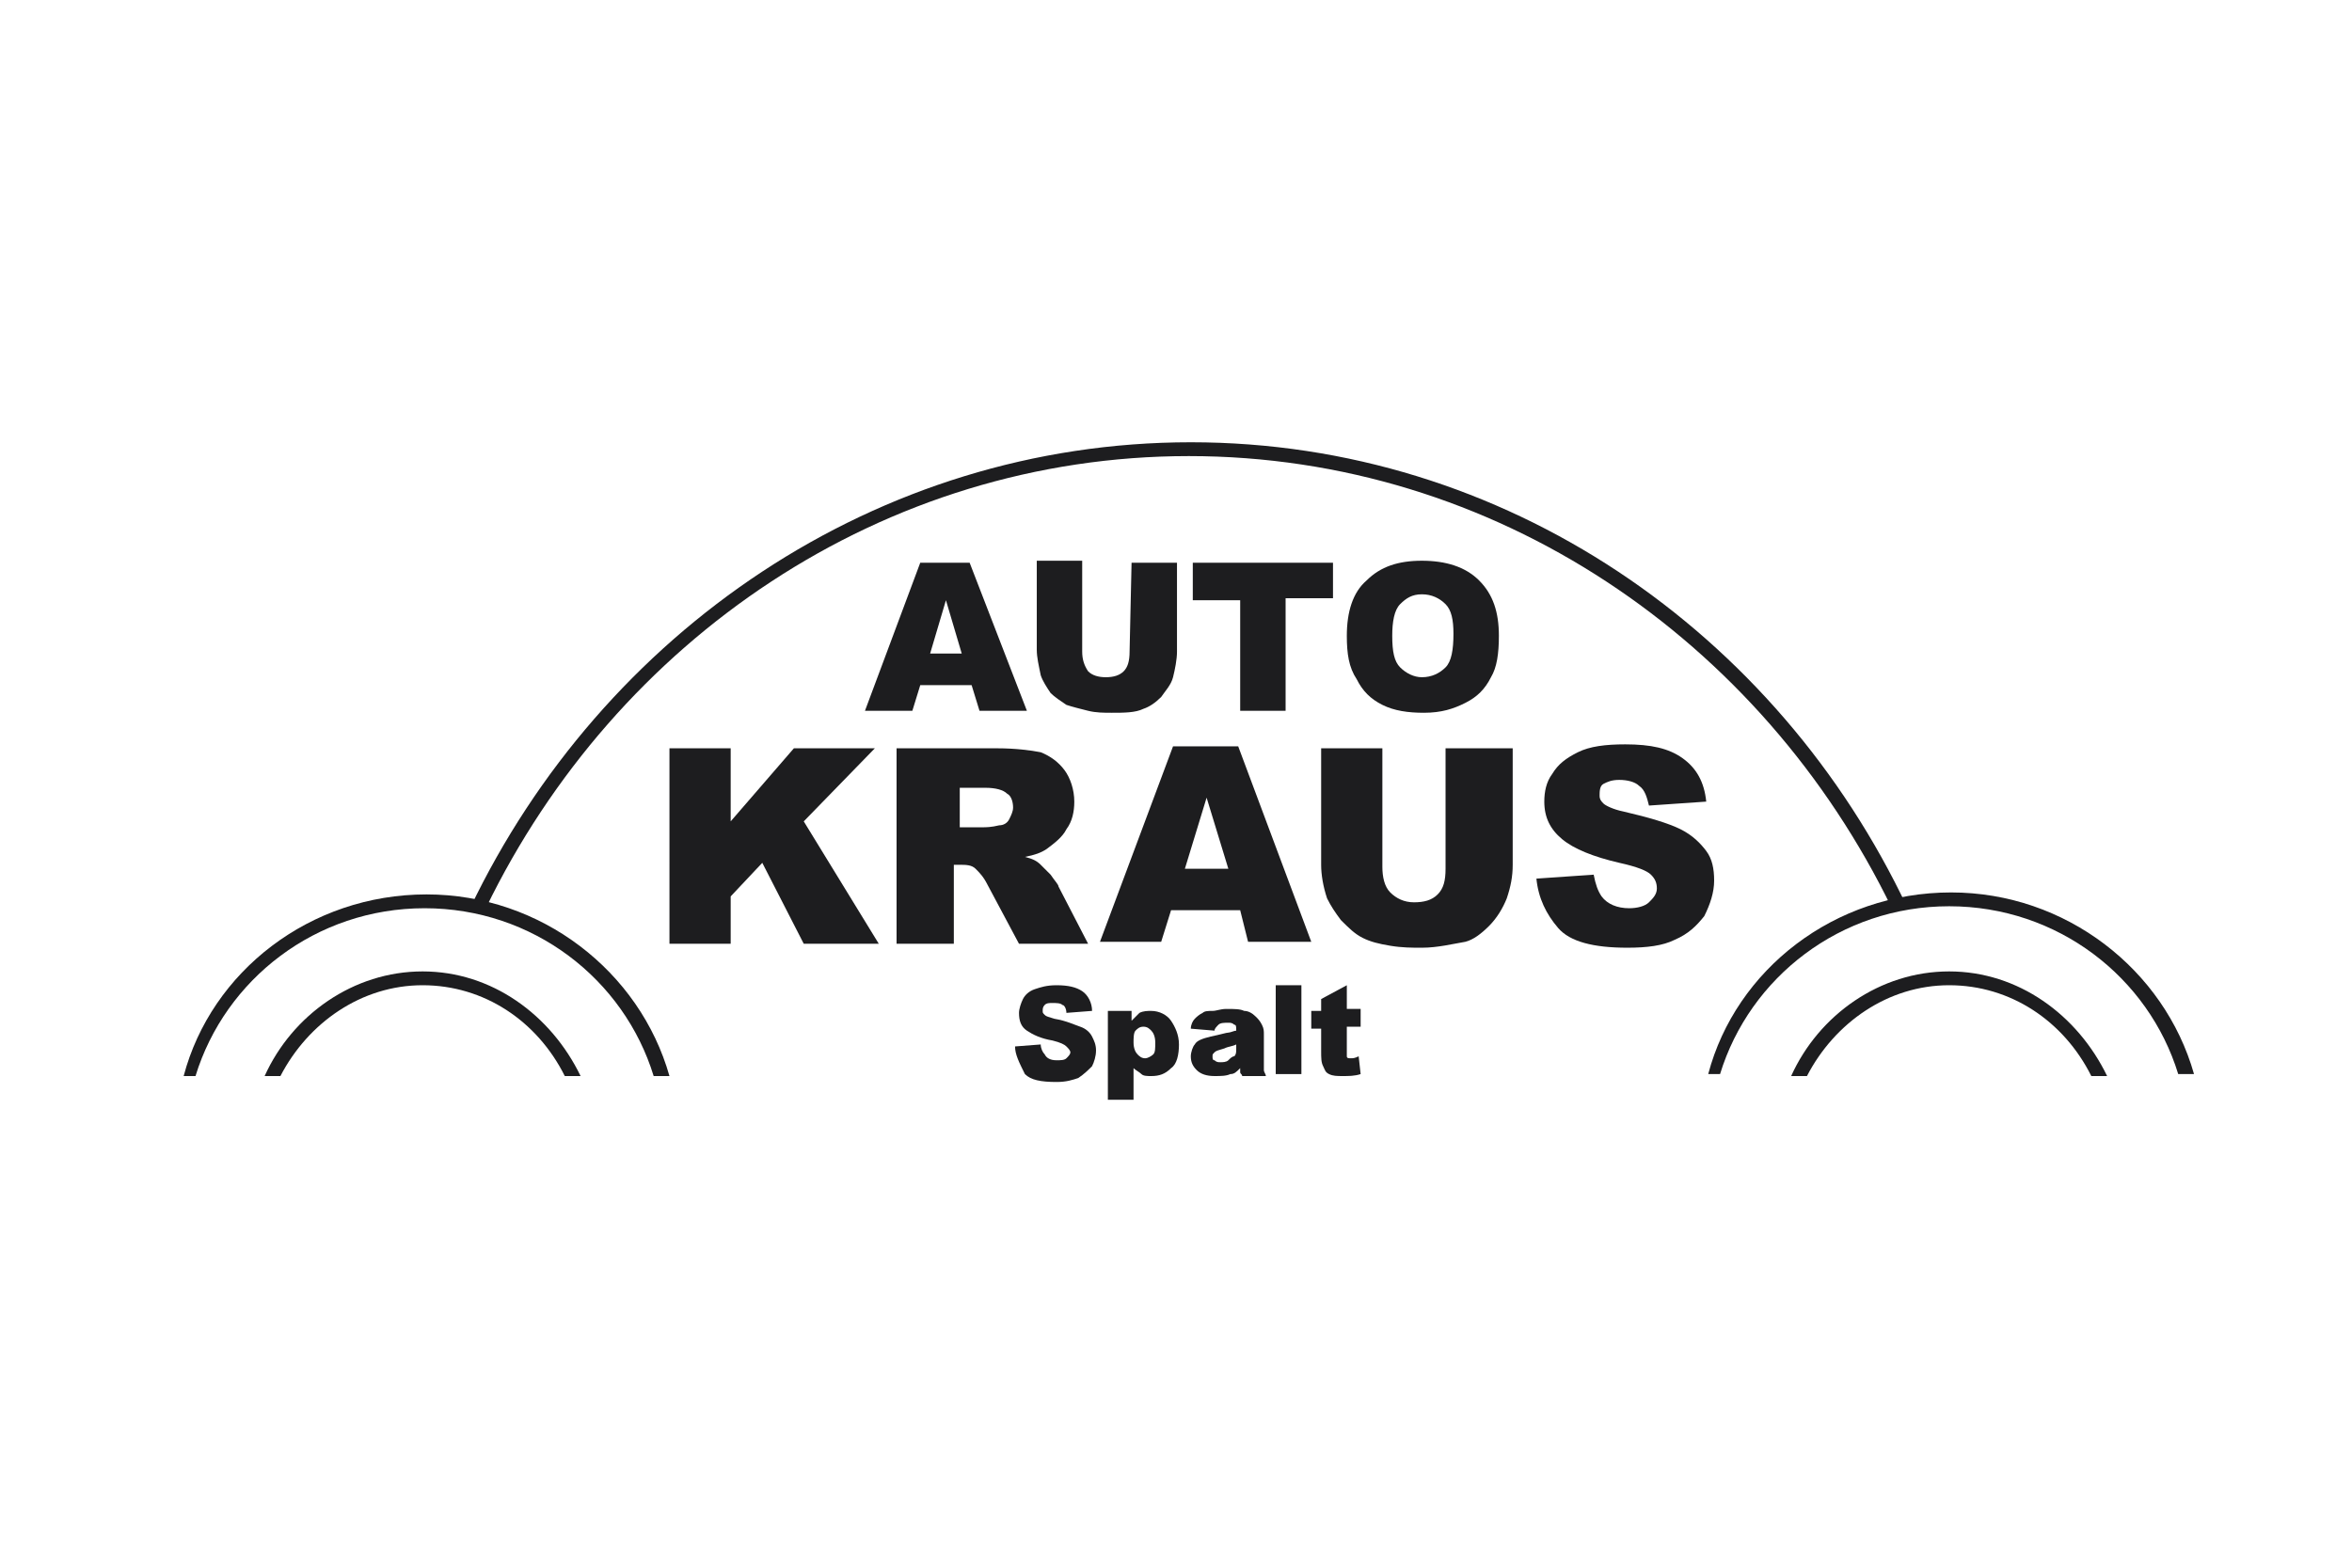 <?xml version="1.0" encoding="utf-8"?>
<!-- Generator: Adobe Illustrator 24.3.0, SVG Export Plug-In . SVG Version: 6.00 Build 0)  -->
<svg version="1.1" id="Ebene_1" xmlns="http://www.w3.org/2000/svg" xmlns:xlink="http://www.w3.org/1999/xlink" x="0px" y="0px"
	 width="119.1px" height="79.4px" viewBox="0 0 119.1 79.4" style="enable-background:new 0 0 119.1 79.4;" xml:space="preserve">
<style type="text/css">
	.st0{fill:#1D1D1F;}
</style>
<g id="Hilfslinien">
</g>
<g id="Auto_Kraus">
	<g>
		<path class="st0" d="M49.2,34.7h-2.6L46.2,36h-2.4l2.8-7.5h2.5L52,36h-2.4L49.2,34.7z M48.7,33.1l-0.8-2.7l-0.8,2.7H48.7z"/>
		<path class="st0" d="M57.3,28.5h2.3V33c0,0.4-0.1,0.9-0.2,1.3c-0.1,0.4-0.4,0.7-0.6,1c-0.3,0.3-0.6,0.5-0.9,0.6
			c-0.4,0.2-1,0.2-1.6,0.2c-0.4,0-0.8,0-1.2-0.1s-0.8-0.2-1.1-0.3c-0.3-0.2-0.6-0.4-0.8-0.6c-0.2-0.3-0.4-0.6-0.5-0.9
			c-0.1-0.5-0.2-0.9-0.2-1.3v-4.5h2.3V33c0,0.4,0.1,0.7,0.3,1c0.2,0.2,0.5,0.3,0.9,0.3s0.7-0.1,0.9-0.3s0.3-0.5,0.3-1L57.3,28.5
			L57.3,28.5z"/>
		<path class="st0" d="M60.5,28.5h7v1.8h-2.4V36h-2.3v-5.6h-2.4v-1.9H60.5z"/>
		<path class="st0" d="M68.2,32.2c0-1.2,0.3-2.2,1-2.8c0.7-0.7,1.6-1,2.8-1c1.2,0,2.2,0.3,2.9,1c0.7,0.7,1,1.6,1,2.8
			c0,0.9-0.1,1.6-0.4,2.1c-0.3,0.6-0.7,1-1.3,1.3c-0.6,0.3-1.2,0.5-2.1,0.5c-0.8,0-1.5-0.1-2.1-0.4c-0.6-0.3-1-0.7-1.3-1.3
			C68.3,33.8,68.2,33.1,68.2,32.2z M70.5,32.2c0,0.8,0.1,1.3,0.4,1.6s0.7,0.5,1.1,0.5c0.5,0,0.9-0.2,1.2-0.5
			c0.3-0.3,0.4-0.9,0.4-1.7c0-0.7-0.1-1.2-0.4-1.5s-0.7-0.5-1.2-0.5s-0.8,0.2-1.1,0.5C70.6,30.9,70.5,31.5,70.5,32.2z"/>
	</g>
	<g>
		<path class="st0" d="M33.9,37.9H37v3.7l3.2-3.7h4.1l-3.6,3.7l3.8,6.2h-3.8l-2.1-4.1L37,45.4v2.4h-3.1V37.9z"/>
		<path class="st0" d="M45.4,47.8v-9.9h5.1c0.9,0,1.7,0.1,2.2,0.2c0.5,0.2,0.9,0.5,1.2,0.9s0.5,1,0.5,1.6c0,0.5-0.1,1-0.4,1.4
			c-0.2,0.4-0.6,0.7-1,1c-0.3,0.2-0.6,0.3-1.1,0.4c0.4,0.1,0.6,0.2,0.8,0.4c0.1,0.1,0.3,0.3,0.5,0.5c0.2,0.3,0.4,0.5,0.4,0.6
			l1.5,2.9h-3.5l-1.6-3c-0.2-0.4-0.4-0.6-0.6-0.8c-0.2-0.2-0.5-0.2-0.8-0.2h-0.3v4C48.3,47.8,45.4,47.8,45.4,47.8z M48.5,41.9h1.3
			c0.1,0,0.4,0,0.8-0.1c0.2,0,0.4-0.1,0.5-0.3s0.2-0.4,0.2-0.6c0-0.3-0.1-0.6-0.3-0.7c-0.2-0.2-0.6-0.3-1.1-0.3h-1.3v2H48.5z"/>
		<path class="st0" d="M62.8,46.1h-3.5l-0.5,1.6h-3.1l3.7-9.9h3.3l3.7,9.9h-3.2L62.8,46.1z M62.2,44l-1.1-3.6L60,44H62.2z"/>
		<path class="st0" d="M73.5,37.9h3.1v5.9c0,0.6-0.1,1.1-0.3,1.7c-0.2,0.5-0.5,1-0.9,1.4s-0.8,0.7-1.2,0.8C73.6,47.8,72.8,48,72,48
			c-0.5,0-1,0-1.6-0.1s-1-0.2-1.4-0.4s-0.7-0.5-1.1-0.9c-0.3-0.4-0.5-0.7-0.7-1.1c-0.2-0.6-0.3-1.2-0.3-1.7v-5.9H70v6
			c0,0.5,0.1,1,0.4,1.3s0.7,0.5,1.2,0.5s0.9-0.1,1.2-0.4c0.3-0.3,0.4-0.7,0.4-1.3v-6.1H73.5z"/>
		<path class="st0" d="M77.8,44.5l2.9-0.2c0.1,0.5,0.2,0.8,0.4,1.1c0.3,0.4,0.8,0.6,1.4,0.6c0.4,0,0.8-0.1,1-0.3s0.4-0.4,0.4-0.7
			s-0.1-0.5-0.3-0.7c-0.2-0.2-0.7-0.4-1.6-0.6c-1.3-0.3-2.3-0.7-2.9-1.2s-0.9-1.1-0.9-1.9c0-0.5,0.1-1,0.4-1.4
			c0.3-0.5,0.7-0.8,1.3-1.1c0.6-0.3,1.4-0.4,2.4-0.4c1.3,0,2.2,0.2,2.9,0.7c0.7,0.5,1.1,1.2,1.2,2.2l-2.9,0.2
			c-0.1-0.4-0.2-0.8-0.5-1c-0.2-0.2-0.6-0.3-1-0.3s-0.6,0.1-0.8,0.2S81,40.1,81,40.3s0.1,0.3,0.2,0.4c0.1,0.1,0.5,0.3,1,0.4
			c1.3,0.3,2.3,0.6,2.9,0.9c0.6,0.3,1,0.7,1.3,1.1c0.3,0.4,0.4,0.9,0.4,1.5s-0.2,1.2-0.5,1.8c-0.4,0.5-0.8,0.9-1.5,1.2
			c-0.6,0.3-1.4,0.4-2.4,0.4c-1.7,0-2.9-0.3-3.5-1C78.3,46.3,77.9,45.5,77.8,44.5z"/>
	</g>
	<g>
		<path class="st0" d="M51.4,53l1.3-0.1c0,0.2,0.1,0.4,0.2,0.5c0.1,0.2,0.3,0.3,0.6,0.3c0.2,0,0.4,0,0.5-0.1s0.2-0.2,0.2-0.3
			S54.1,53.1,54,53c-0.1-0.1-0.3-0.2-0.7-0.3c-0.6-0.1-1-0.3-1.3-0.5s-0.4-0.5-0.4-0.9c0-0.2,0.1-0.5,0.2-0.7
			c0.1-0.2,0.3-0.4,0.6-0.5s0.6-0.2,1.1-0.2c0.6,0,1,0.1,1.3,0.3s0.5,0.6,0.5,1L54,51.3c0-0.2-0.1-0.4-0.2-0.4
			c-0.1-0.1-0.3-0.1-0.5-0.1s-0.3,0-0.4,0.1c-0.1,0.1-0.1,0.2-0.1,0.3s0,0.1,0.1,0.2c0.1,0.1,0.2,0.1,0.5,0.2c0.6,0.1,1,0.3,1.3,0.4
			c0.3,0.1,0.5,0.3,0.6,0.5s0.2,0.4,0.2,0.7s-0.1,0.6-0.2,0.8c-0.2,0.2-0.4,0.4-0.7,0.6c-0.3,0.1-0.6,0.2-1.1,0.2
			c-0.8,0-1.3-0.1-1.6-0.4C51.6,53.8,51.4,53.4,51.4,53z"/>
		<path class="st0" d="M56.1,55.7v-4.5h1.2v0.5c0.2-0.2,0.3-0.3,0.4-0.4c0.2-0.1,0.4-0.1,0.6-0.1c0.4,0,0.8,0.2,1,0.5
			s0.4,0.7,0.4,1.2s-0.1,1-0.4,1.2c-0.3,0.3-0.6,0.4-1,0.4c-0.2,0-0.4,0-0.5-0.1s-0.3-0.2-0.4-0.3v1.6
			C57.4,55.7,56.1,55.7,56.1,55.7z M57.4,52.8c0,0.3,0.1,0.5,0.2,0.6c0.1,0.1,0.2,0.2,0.4,0.2c0.1,0,0.3-0.1,0.4-0.2
			c0.1-0.1,0.1-0.3,0.1-0.6s-0.1-0.5-0.2-0.6c-0.1-0.1-0.2-0.2-0.4-0.2s-0.3,0.1-0.4,0.2C57.4,52.3,57.4,52.6,57.4,52.8z"/>
		<path class="st0" d="M61.5,52.2l-1.2-0.1c0-0.2,0.1-0.4,0.2-0.5c0.1-0.1,0.2-0.2,0.4-0.3c0.1-0.1,0.3-0.1,0.5-0.1s0.4-0.1,0.7-0.1
			c0.4,0,0.7,0,0.9,0.1c0.2,0,0.4,0.1,0.6,0.3c0.1,0.1,0.2,0.2,0.3,0.4s0.1,0.3,0.1,0.5v1.4c0,0.2,0,0.3,0,0.4
			c0,0.1,0.1,0.2,0.1,0.3h-1.2c0-0.1-0.1-0.1-0.1-0.2c0,0,0-0.1,0-0.2c-0.2,0.2-0.3,0.3-0.5,0.3c-0.2,0.1-0.5,0.1-0.8,0.1
			c-0.4,0-0.7-0.1-0.9-0.3s-0.3-0.4-0.3-0.7c0-0.2,0.1-0.5,0.2-0.6c0.1-0.2,0.4-0.3,0.8-0.4c0.5-0.1,0.8-0.2,0.9-0.2
			c0.1,0,0.3-0.1,0.4-0.1c0-0.2,0-0.3-0.1-0.3c-0.1-0.1-0.2-0.1-0.3-0.1c-0.2,0-0.4,0-0.5,0.1C61.6,52,61.5,52.1,61.5,52.2z
			 M62.6,52.9C62.4,53,62.2,53,62,53.1c-0.3,0.1-0.4,0.1-0.5,0.2c-0.1,0.1-0.1,0.1-0.1,0.2c0,0.1,0,0.2,0.1,0.2
			c0.1,0.1,0.2,0.1,0.3,0.1s0.3,0,0.4-0.1c0.1-0.1,0.2-0.2,0.3-0.2c0.1-0.1,0.1-0.2,0.1-0.4V52.9z"/>
		<path class="st0" d="M64.6,49.9h1.3v4.5h-1.3V49.9z"/>
		<path class="st0" d="M68.2,49.9v1.2h0.7V52h-0.7v1.2c0,0.1,0,0.2,0,0.3s0.1,0.1,0.2,0.1s0.2,0,0.4-0.1l0.1,0.9
			c-0.3,0.1-0.6,0.1-0.9,0.1s-0.5,0-0.7-0.1S67.1,54.2,67,54s-0.1-0.4-0.1-0.8v-1.1h-0.5v-0.9h0.5v-0.6L68.2,49.9z"/>
	</g>
	<path class="st0" d="M24.6,46c6.6-13.6,20.1-22.9,35.6-22.9s29,9.3,35.6,22.9h0.8C90,32,76.2,22.4,60.3,22.4S30.5,32,23.8,46H24.6z
		"/>
	<path class="st0" d="M9.9,54.5C11.4,49.6,16,46,21.5,46s10.1,3.6,11.6,8.5h0.8c-1.5-5.3-6.5-9.2-12.3-9.2c-5.9,0-10.9,3.9-12.3,9.2
		H9.9z"/>
	<path class="st0" d="M14.2,54.5c1.4-2.7,4.1-4.6,7.2-4.6s5.8,1.8,7.2,4.6h0.8c-1.5-3.1-4.5-5.3-8-5.3s-6.6,2.2-8,5.3H14.2z"/>
	<path class="st0" d="M87.1,54.4c1.5-4.9,6.1-8.5,11.6-8.5s10.1,3.6,11.6,8.5h0.8c-1.5-5.3-6.5-9.2-12.3-9.2
		c-5.9,0-10.9,3.9-12.3,9.2H87.1z"/>
	<path class="st0" d="M91.5,54.5c1.4-2.7,4.1-4.6,7.2-4.6s5.8,1.8,7.2,4.6h0.8c-1.5-3.1-4.5-5.3-8-5.3s-6.6,2.2-8,5.3H91.5z"/>
</g>
</svg>
